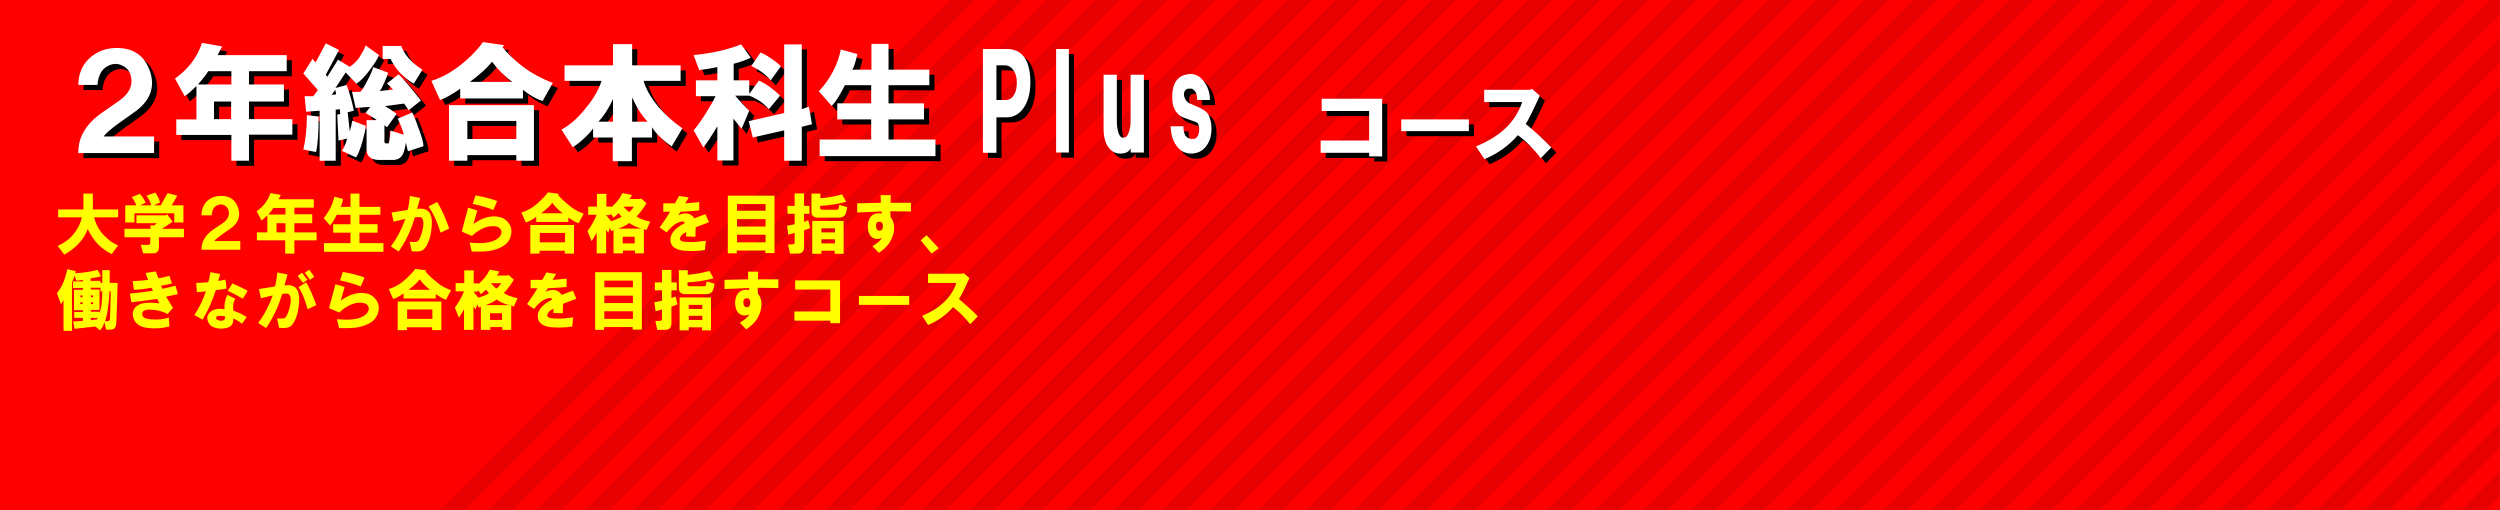 <svg xmlns="http://www.w3.org/2000/svg" width="980" height="200" overflow="visible" viewBox="0 0 980 200"><defs/><style>.st3{fill:#fff}</style><path fill="red" d="M0 0h980v200H0z"/><path d="M980 194.2v-9.5L964.7 200h9.5zm0-28.3L945.9 200h9.4l24.7-24.7zm0-18.9l-53 53h9.5l43.5-43.5zm0-18.8L908.2 200h9.4l62.4-62.4zm0-18.9L889.3 200h9.4l81.3-81.3zm0-18.8L870.5 200h9.4L980 99.9zm0-18.9L851.6 200h9.4L980 81zm0-18.9L832.7 200h9.5L980 62.2zm0-18.8L813.9 200h9.4L980 43.3zm0-18.9L795 200h9.5L980 24.5zm0-15h-3.8l-200 200h9.4L980 5.6zm-22.7 0l-200 200h9.4l200-200zm-18.8 0l-200 200h9.4l200-200zm-18.9 0l-200 200h9.4L929 0zm-18.9 0l-200 200h9.5l200-200zm-18.8 0l-200 200h9.4l200-200zM863 0L663 200h9.4l200-200zm-18.8 0l-200 200h9.4l200-200zm-18.9 0l-200 200h9.4l200-200zm-18.9 0l-200 200h9.5l200-200zm-18.8 0l-200 200h9.4L797 0zm-18.9 0l-200 200h9.5l200-200zm-18.8 0l-200 200h9.4l200-200zM731 0L531 200h9.4l200-200zm-18.8 0l-200 200h9.4l200-200zm-18.9 0l-200 200h9.4l200-200zm-18.9 0l-200 200h9.5l200-200zm-18.8 0l-200 200h9.4L665 0zm-18.9 0l-200 200h9.5l200-200zm-18.8 0l-200 200h9.4l200-200zM599 0L399 200h9.4l200-200zm-18.8 0l-200 200h9.4l200-200zm-18.9 0l-200 200h9.4l200-200zm-18.9 0l-200 200h9.5l200-200zm-18.8 0l-200 200h9.4L533 0zm-18.9 0l-200 200h9.5l200-200zm-18.8 0l-200 200h9.4l200-200zM467 0L267 200h9.4l200-200zm-18.8 0l-200 200h9.4l200-200zm-18.9 0l-200 200h9.4l200-200zm-18.9 0l-200 200h9.5l200-200zm-18.8 0l-200 200h9.4L401 0zm-18.9 0l-200 200h9.5L382.1 0z" opacity=".1"/><path d="M32.7 35.5c0-4.5 1.5-8.1 4.6-10.9 2.9-2.5 6.4-3.8 10.5-3.8 6.7 0 11.1 3.2 13.1 9.5s-.3 11.7-6.7 16l-5.9 4.2c-2.9 2.1-4.8 3.8-5.7 5h19.8V62H32.7c-.1-6.1 2.9-11.3 9.1-15.7l6.9-4.8c4-2.8 5.5-6 4.6-9.7-.5-2-1.7-3.4-3.6-4.2-1.7-.8-3.5-.7-5.3.2-2.5 1.2-3.9 3.7-4.2 7.5h-7.5zm48.5-16.7l7.9 1.4-1.8 3.4h27.1v6.3H99.6v5.2h13.7v6.7H99.6v6.9h17v6.1h-17V65h-6.9V54.9H71.1v-6.1H79V35.7c-2.1 2.1-3.6 3.4-4.6 4l-3.8-6.9c5.2-3.7 8.7-8.3 10.6-14zm-1.6 16.3h13.1v-5.2h-9.1c-.4.9-1.8 2.7-4 5.2zm6.3 13.6h6.7v-6.9h-6.7v6.9zm59.4-28.9l5.3 3.8c-.7 1.6-1.8 3.4-3.4 5.5-2.1 2.9-4 4.8-5.5 5.7l-4.2-4.4-4 6.1 4.4-1.2c1.3 3.6 2.2 6.9 2.8 10.1l-2.4.6.8 7.5c.4-1.2.7-2.6 1-4.2l5.3 2c-.1 1.3-.5 3.2-1.2 5.7-.9 3.3-1.8 5.5-2.6 6.7l-5.7-2.6c.7-.5 1.4-2.1 2.2-4.8l-3.4.8-.5-10.1 1.2-.4-.2-1.8-1.6.2v20h-6.3V45.4l-5.3.4-.6-6.1h3.4l1.8-2.4-5.7-6.5 3.6-5.7 1.2 1.4 4-7.5 5.2 2.6-5.2 9.7.6.8 4.2-6.7 4.6 2.8c1.2-.8 2.4-1.9 3.6-3.4 1.3-2.2 2.3-3.8 2.6-5zm-24.4 40.8c.9-3.7 1.4-8.2 1.4-13.5l4.6.6c0 6.2-.3 10.8-1 13.9l-5-1zM132 39.2l1.8-.2-.4-1.8-1.4 2zm16.3-10.9l5.9 2.2c-.3.9-.8 2.2-1.6 4-.8 1.8-1.4 2.9-1.8 3.2l5.3-.6-2.4-2.4 4.6-3.6c2.5 2.6 5.4 6.1 8.7 10.3l-4.8 3.8-1.8-2.6-7.5 1c1.3.7 2.8 1.7 4.6 3l-3.8 5.3-1-.8v6.1c-.1.8.2 1.1 1 1h.4c.4.3.7-1.4 1-5l5.2 1.6c-.4-1.7-1.2-3.8-2.4-6.3l5.7-2.4c.7 1.2 1.5 3.4 2.6 6.5 1.2 3.2 1.8 5.4 1.8 6.7l-6.1 2-.8-3.4c-.3 2.1-.7 3.6-1.2 4.6-.8 1.5-2.1 2.2-4 2.2h-5.2c-3.3 0-5-1.4-5-4.2V49.1h4c-.4-.4-1.8-1.3-4.4-2.8l1.8-2.4-5.7.4L140 38h3.2c.7-.5 1.6-2 2.8-4.4 1.3-2.3 2-4.1 2.3-5.3zm11-8.3c1.3 3.6 4.1 6.7 8.3 9.3l-3.4 5.5c-4.1-2.4-7.1-5.6-9.1-9.7H152V20h7.3zm59.4 14.5l-4 7.1c-2.4-.8-5-2.2-7.7-4.4v3.4h-24.6v-3.8c-3.2 2.2-5.8 3.7-7.9 4.4l-3.4-7.5c4.8-1.5 9.3-4.2 13.7-8.1 2.9-2.6 5.1-5 6.5-7.1l8.3 1.2-.6.8c1.8 2.4 4.6 5 8.3 7.9 3.1 2.3 6.9 4.4 11.4 6.1zM178 65V43.2h33.3V65h-6.9v-2.2h-19.2V65H178zm7.2-8.5h19.2v-7.1h-19.2v7.1zm1-22.4h16.6c-3.2-2.4-5.8-5-7.9-7.9-2 2.5-4.9 5.1-8.7 7.9zm51.6-.4h-14.5v-6.1h19v-8.3h7.5v8.3h19v6.1h-14.5c.9 3.3 2.9 6.7 5.9 10.3 2.6 3 5.7 5.8 9.3 8.3l-4.2 7.1c-3.7-2.6-6.3-5.2-7.7-7.5v4h-7.9v9.3h-7.5v-9.3h-7.7v-3.6c-.5.9-1.7 2.2-3.6 4-1.7 1.6-3.2 2.7-4.4 3.4l-4.4-6.9c3-1.6 6.1-4.2 9.1-7.9 3.4-4 5.5-7.7 6.6-11.2zm-1.2 16h5.7v-8.9c-1.8 4-3.8 6.9-5.7 8.9zm13.2 0h6.1c-2.1-2.1-4.2-5.3-6.1-9.5v9.5zm24.9-16.2h8.5v-5.2c-2.4.5-4.8.9-7.1 1.2l-2.2-5.9c6.9-.7 13.1-2 18.6-4.2l3.8 5.2c-1.5.8-3.7 1.6-6.7 2.4v6.5h6.1v5.3l3.8-5.2c2.8 1.2 5.5 3.2 8.3 5.9l-4.4 5.3c-2.1-2.4-4.7-4.2-7.7-5.3h-5.5c2.2 2.6 4.1 4.6 5.5 5.9l-3 7.1-3.2-4v16.4h-6.3V51.5c-2.6 4.4-4.5 7.1-5.5 8.3l-3.8-6.7c1.3-1.5 2.9-3.7 4.8-6.7 1.8-2.9 3.1-5.2 3.8-6.7h-7.7v-6.2zm20.8 16l13.9-3.2V19.4h6.9v25.4l2.8-1 1.2 6.9-4 1V65h-6.9V53.1l-12.3 2.8-1.6-6.4zm1-21.6l3.6-5.3c1.1.4 2.4 1.1 4 2.2 2 1.3 3.3 2.4 4 3.2l-4 5.5c-2-2.4-4.5-4.2-7.6-5.6zm35.1-6.5l6.5 1.8c-.7 3-1.3 5.1-2 6.1h7.5V19.2h6.7v10.1h16v6.1h-16v7.1h13.9v6.3h-13.9v7.9h18.4v6.5h-45.4v-6.5h20.2v-7.9h-13.3v-6.3h13.3v-7.1h-10.3c-2 4-3.7 6.7-5.2 8.1l-5-5.7c4.6-5 7.4-10.5 8.6-16.4zm55.7-.2h9.3c5.9 0 9 4 9.3 12.1.1 4.2-.6 7.7-2.2 10.3-1.7 2.9-4.1 4.4-7.1 4.4h-4v13.9h-5.3V21.2zm5.3 20h3.6c1.5 0 2.6-.7 3.4-2.2.7-1.2 1-2.7 1-4.6 0-2.1-.5-3.8-1.4-5s-2-1.8-3.4-1.8h-3.2v13.6zm23.4-20h5v40.6h-5V21.2zm18.6 10.1h5.2v18c0 2.2.3 4 .8 5.2.5 1.2 1.2 1.7 2 1.4.8 0 1.4-.6 1.8-1.8.5-1.2.8-2.8.8-4.8v-18h5.2v30.5h-5.2V60c-.5 1.5-1.9 2.2-4.2 2.2-1.8 0-3.4-.9-4.6-2.6-1.2-1.7-1.8-4.2-1.8-7.3v-21zm26.3 20.2h5c0 2.8.8 4.4 2.4 4.8 2.4.7 3.6-.5 3.8-3.4 0-1.2-.2-2-.6-2.6-.3-.3-.8-.5-1.6-.8l-3.4-1.2c-1.5-.5-2.6-1.3-3.4-2.4-1.1-1.5-1.6-3.4-1.6-5.9 0-5.3 2-8.3 6.1-8.9 2.5-.4 4.6.5 6.3 2.8 1.6 2.1 2.4 4.6 2.4 7.3h-5c0-2.4-.7-3.8-2-4.4-.5-.1-1.1-.1-1.8 0-.8.3-1.3.9-1.4 2 0 .8.2 1.5.6 2.2.4.7.9 1.1 1.4 1.4l3.2 1.4c2.1.9 3.5 1.8 4.2 2.8.9 1.5 1.4 3.4 1.4 5.9 0 2.4-.5 4.4-1.6 6.1-1.3 2.2-3.3 3.4-5.9 3.6-2.6.1-4.8-.9-6.3-3.2-1.4-1.9-2.1-4.4-2.2-7.5z"/><path d="M30.7 33.5c0-4.5 1.5-8.1 4.6-10.9 2.9-2.5 6.4-3.8 10.5-3.8 6.7 0 11.1 3.2 13.1 9.5s-.3 11.7-6.7 16l-5.9 4.2c-2.9 2.1-4.8 3.8-5.7 5h19.8V60H30.7c-.1-6.1 2.9-11.3 9.1-15.7l6.9-4.8c4-2.8 5.5-6 4.6-9.7-.5-2-1.7-3.4-3.6-4.2-1.7-.8-3.5-.7-5.3.2-2.5 1.2-3.9 3.7-4.2 7.5h-7.5zm48.5-16.7l7.9 1.4-1.8 3.4h27.1v6.3H97.6v5.2h13.7v6.7H97.6v6.9h17v6.1h-17V63h-6.9V52.9H69.1v-6.1H77V33.7c-2.1 2.1-3.6 3.4-4.6 4l-3.8-6.9c5.2-3.7 8.7-8.3 10.6-14zm-1.6 16.3h13.1v-5.2h-9.1c-.4.9-1.8 2.7-4 5.2zm6.3 13.6h6.7v-6.9h-6.7v6.9zm59.4-28.9l5.3 3.8c-.7 1.6-1.8 3.4-3.4 5.5-2.1 2.9-4 4.8-5.5 5.7l-4.2-4.4-4 6.1 4.4-1.2c1.3 3.6 2.2 6.9 2.8 10.1l-2.4.6.8 7.5c.4-1.2.7-2.6 1-4.2l5.3 2c-.1 1.3-.5 3.2-1.2 5.7-.9 3.3-1.8 5.5-2.6 6.7l-5.7-2.6c.7-.5 1.4-2.1 2.2-4.8l-3.4.8-.5-10.1 1.2-.4-.2-1.8-1.6.2v20h-6.3V43.4l-5.3.4-.6-6.1h3.4l1.8-2.4-5.7-6.5 3.6-5.7 1.2 1.4 4-7.5 5.2 2.6-5.2 9.7.6.8 4.2-6.7 4.6 2.8c1.2-.8 2.4-1.9 3.6-3.4 1.3-2.2 2.3-3.8 2.6-5zm-24.4 40.8c.9-3.7 1.4-8.2 1.4-13.5l4.6.6c0 6.2-.3 10.8-1 13.9l-5-1zM130 37.2l1.8-.2-.4-1.8-1.4 2zm16.3-10.9l5.9 2.2c-.3.9-.8 2.2-1.6 4-.8 1.8-1.4 2.9-1.8 3.2l5.3-.6-2.4-2.4 4.6-3.6c2.5 2.6 5.4 6.1 8.7 10.3l-4.8 3.8-1.8-2.6-7.5 1c1.3.7 2.8 1.7 4.6 3l-3.8 5.3-1-.8v6.1c-.1.8.2 1.1 1 1h.4c.4.3.7-1.4 1-5l5.2 1.6c-.4-1.7-1.2-3.8-2.4-6.3l5.7-2.4c.7 1.2 1.5 3.4 2.6 6.5 1.2 3.2 1.8 5.4 1.8 6.7l-6.1 2-.8-3.4c-.3 2.1-.7 3.6-1.2 4.6-.8 1.5-2.1 2.2-4 2.2h-5.2c-3.3 0-5-1.4-5-4.2V47.1h4c-.4-.4-1.8-1.3-4.4-2.8l1.8-2.4-5.7.4L138 36h3.2c.7-.5 1.6-2 2.8-4.4 1.3-2.3 2-4.1 2.3-5.3zm11-8.3c1.3 3.6 4.1 6.7 8.3 9.3l-3.4 5.5c-4.1-2.4-7.1-5.6-9.1-9.7H150V18h7.3zm59.4 14.5l-4 7.1c-2.4-.8-5-2.2-7.7-4.4v3.4h-24.6v-3.8c-3.2 2.2-5.8 3.7-7.9 4.4l-3.4-7.5c4.8-1.5 9.3-4.2 13.7-8.1 2.9-2.6 5.1-5 6.5-7.1l8.3 1.2-.6.8c1.8 2.4 4.6 5 8.3 7.9 3.1 2.3 6.9 4.4 11.4 6.1zM176 63V41.2h33.3V63h-6.9v-2.2h-19.2V63H176zm7.2-8.5h19.2v-7.1h-19.2v7.1zm1-22.4h16.6c-3.2-2.4-5.8-5-7.9-7.9-2 2.5-4.9 5.1-8.7 7.9zm51.6-.4h-14.5v-6.1h19v-8.3h7.5v8.3h19v6.1h-14.5c.9 3.3 2.9 6.7 5.9 10.3 2.6 3 5.7 5.8 9.3 8.3l-4.2 7.1c-3.7-2.6-6.3-5.2-7.7-7.5v4h-7.9v9.3h-7.5v-9.3h-7.7v-3.6c-.5.9-1.7 2.2-3.6 4-1.7 1.6-3.2 2.7-4.4 3.4l-4.4-6.9c3-1.6 6.1-4.2 9.1-7.9 3.4-4 5.5-7.7 6.6-11.2zm-1.2 16h5.7v-8.9c-1.8 4-3.8 6.9-5.7 8.9zm13.2 0h6.1c-2.1-2.1-4.2-5.3-6.1-9.5v9.5zm24.9-16.2h8.5v-5.2c-2.4.5-4.8.9-7.1 1.2l-2.2-5.9c6.9-.7 13.1-2 18.6-4.2l3.8 5.2c-1.5.8-3.7 1.6-6.7 2.4v6.5h6.1v5.3l3.8-5.2c2.8 1.2 5.5 3.2 8.3 5.9l-4.4 5.3c-2.1-2.4-4.7-4.2-7.7-5.3h-5.5c2.2 2.6 4.1 4.6 5.5 5.9l-3 7.1-3.2-4v16.4h-6.3V49.5c-2.6 4.4-4.5 7.1-5.5 8.3l-3.8-6.7c1.3-1.5 2.9-3.7 4.8-6.7 1.8-2.9 3.1-5.2 3.8-6.7h-7.7v-6.2zm20.8 16l13.9-3.2V17.4h6.9v25.4l2.8-1 1.2 6.9-4 1V63h-6.9V51.1l-12.3 2.8-1.6-6.4zm1-21.6l3.6-5.3c1.1.4 2.4 1.1 4 2.2 2 1.3 3.3 2.4 4 3.2l-4 5.5c-2-2.4-4.5-4.2-7.6-5.6zm35.1-6.5l6.5 1.8c-.7 3-1.3 5.1-2 6.1h7.5V17.2h6.7v10.1h16v6.1h-16v7.1h13.9v6.3h-13.9v7.9h18.4v6.5h-45.4v-6.5h20.2v-7.9h-13.3v-6.3h13.3v-7.1h-10.3c-2 4-3.7 6.7-5.2 8.1l-5-5.7c4.6-5 7.4-10.5 8.6-16.4zm55.7-.2h9.3c5.9 0 9 4 9.3 12.1.1 4.2-.6 7.7-2.2 10.3-1.7 2.9-4.1 4.4-7.1 4.4h-4v13.9h-5.3V19.2zm5.3 20h3.6c1.5 0 2.6-.7 3.4-2.2.7-1.2 1-2.7 1-4.6 0-2.1-.5-3.8-1.4-5s-2-1.8-3.4-1.8h-3.2v13.6zm23.4-20h5v40.6h-5V19.2zm18.6 10.1h5.2v18c0 2.2.3 4 .8 5.2.5 1.2 1.2 1.7 2 1.4.8 0 1.4-.6 1.8-1.8.5-1.2.8-2.8.8-4.8v-18h5.2v30.5h-5.2V58c-.5 1.5-1.9 2.2-4.2 2.2-1.8 0-3.4-.9-4.6-2.6-1.2-1.7-1.8-4.2-1.8-7.3v-21zm26.3 20.2h5c0 2.8.8 4.4 2.4 4.8 2.4.7 3.6-.5 3.8-3.4 0-1.2-.2-2-.6-2.6-.3-.3-.8-.5-1.6-.8l-3.4-1.2c-1.5-.5-2.6-1.3-3.4-2.4-1.1-1.5-1.6-3.4-1.6-5.9 0-5.3 2-8.3 6.1-8.9 2.5-.4 4.6.5 6.3 2.8 1.6 2.1 2.4 4.6 2.4 7.3h-5c0-2.4-.7-3.8-2-4.4-.5-.1-1.1-.1-1.8 0-.8.3-1.3.9-1.4 2 0 .8.2 1.5.6 2.2.4.7.9 1.1 1.4 1.4l3.2 1.4c2.1.9 3.5 1.8 4.2 2.8.9 1.5 1.4 3.4 1.4 5.9 0 2.4-.5 4.4-1.6 6.1-1.3 2.2-3.3 3.4-5.9 3.6-2.6.1-4.8-.9-6.3-3.2-1.4-1.9-2.1-4.4-2.2-7.5z" class="st3"/><path fill="#ff0" d="M46.3 96.2l-2.5 3.4c-2.2-1.1-4.2-2.5-5.8-4.3-1.4-1.5-2.5-3.3-3.6-5.5-.8 2.1-1.9 3.9-3.4 5.5-1.6 1.8-3.6 3.3-5.8 4.5l-2.6-3.4c2.5-1.1 4.6-2.6 6.2-4.6 1.8-2.2 2.8-4.4 3.3-6.6h-9.3v-3.1h9.9v-6.2h3.7v6.2h9.9v3.1h-9.4c.5 2.1 1.4 4 2.6 5.6.9 1.2 1.9 2.1 2.7 2.8 1.1 1.1 2.5 1.9 4.1 2.6zm15.3-8.7h-8.1v-3.1H65l.5-.4 2.2 2.9-4.2 2.8h8.6V93h-9.8v3.9c0 1.6-.8 2.4-2.3 2.4h-3.9l-.9-3.3h2.5c.8 0 1.2-.2 1.2-.7V93H48.8v-3.3H59v-1.4l1.3.1 1.3-.9zM54.8 76c.7.6 1.5 1.8 2.3 3.5l-2.3 1h4.5c-.4-1.4-1-2.7-1.9-3.8l3.5-1.2c.9 1.4 1.6 2.6 1.8 3.9l-2.4 1.1H63l2.7-4.8 3.8 1-2.2 3.8h4.6v6.7h-3.6v-3.6H52.7v3.6h-3.6v-6.7h4.3c-.1-.4-.3-1-.8-1.8-.4-.7-.7-1.2-1-1.4l3.2-1.3zM79 84.3c0-2.3.8-4.2 2.3-5.6 1.5-1.3 3.3-1.9 5.4-1.9 3.5 0 5.7 1.6 6.7 4.9s-.1 6-3.5 8.2l-3 2.1c-1.5 1.1-2.5 1.9-2.9 2.5h10.2v3.4H79c-.1-3.1 1.5-5.8 4.7-8l3.6-2.4c2-1.4 2.8-3.1 2.3-5-.3-1-.9-1.7-1.8-2.1-.9-.4-1.8-.4-2.7.1-1.3.6-2 1.9-2.1 3.9h-4zm27-8.6l4.1.7-.9 1.7H123v3.3h-7.6V84h7v3.5h-7v3.6h8.7v3.1h-8.7v5.2h-3.6v-5.2h-11.1v-3.1h4.1v-6.7c-1.1 1.1-1.9 1.8-2.3 2l-1.9-3.6c2.6-1.8 4.4-4.1 5.4-7.1zm-.8 8.4h6.7v-2.6h-4.7c-.2.4-.9 1.3-2 2.6zm3.2 7h3.5v-3.6h-3.5v3.6zm22.7-14l3.4.9c-.3 1.6-.7 2.6-1 3.1h3.9v-5.2h3.5v5.2h8.2v3.1h-8.2v3.7h7.1v3.3h-7.1v4.1h9.4v3.4H127v-3.4h10.4v-4.1h-6.8v-3.3h6.8v-3.7H132c-1 2-1.9 3.4-2.6 4.2l-2.5-2.9c2.1-2.6 3.5-5.4 4.2-8.4zm22.1 19.5c2.4-3.2 4.3-6.8 5.7-10.8-.9.2-2.5.6-4.6 1.1l-.8-3.6c2.1-.3 4.2-.7 6.3-1 .4-1.5.7-3.3.9-5.5l4 .8-1.2 4.3c2.5-.4 4.2.2 5.1 1.9.7 1.4.9 3.4.5 6.2-.2 1.6-.5 3.1-1 4.4-.7 1.9-1.5 3.1-2.5 3.7-.9.5-2.3.6-4.2.4l-.8-3.7c1.4.1 2.3.1 2.6 0 .5-.1.9-.5 1.2-1.1.6-1.2 1-2.4 1.3-3.8.3-1.5.4-2.7.1-3.6-.2-.7-.6-1.2-1.3-1.2-.4 0-1 0-1.9.1-1.4 4.9-3.5 9.3-6.3 13.4l-3.1-2zM168 80.9l3.4-1.7c1.8 3 3.3 6.4 4.7 10.4l-3.4 1.6c-1.3-4.3-2.9-7.7-4.7-10.3zm13 9.9c.8-3.1 1.7-6.3 2.5-9.4l3.6 1.1c-.5 1.8-1 3.6-1.5 5.3 3.7-2.6 7.1-3.5 10.3-2.7 1.7.4 2.9 1.4 3.8 2.8.8 1.4 1 3 .5 4.7-.7 2.7-3.1 4.6-7.4 5.6-1.8.4-4.4.5-7.9.4l-.8-3.5c4.8.5 8.3.1 10.4-1.2.9-.5 1.5-1.2 1.8-1.8.3-.7.4-1.3.1-1.9-.6-1.4-2.2-1.8-4.9-1.4-2.2.5-4.4 1.7-6.5 3.7l-4-1.7zm4.3-10.9l1.1-3.3c3.5.6 6.4 1.4 8.5 2.2l-1.5 3.5c-2.2-.9-4.9-1.7-8.1-2.4zm43.5 3.9l-2 3.7c-1.2-.4-2.5-1.2-4-2.2V87h-12.6v-2c-1.6 1.2-3 1.9-4.1 2.2l-1.7-3.9c2.4-.7 4.8-2.1 7-4.2 1.5-1.4 2.6-2.6 3.4-3.7l4.3.6-.3.4c.9 1.2 2.4 2.6 4.3 4.1 1.4 1.3 3.4 2.4 5.7 3.3zm-20.9 15.6V88.2H225v11.2h-3.6v-1.1h-9.9v1.1h-3.6zm3.7-4.4h9.9v-3.7h-9.9V95zm.5-11.4h8.5c-1.6-1.2-3-2.6-4.1-4.1-.9 1.3-2.4 2.6-4.4 4.1zm31.9-7.9l3.7.7c-.2.6-.5 1.2-1 1.6h4.3l.2-.3 2.2 1.9c-.3.6-.8 1.5-1.6 2.5-.9 1.3-1.7 2.2-2.3 2.7.9.8 2.7 1.5 5.4 2.1l-1.5 3.3-1-.4v9.5h-3.5v-1.1h-4.7v1.1h-3.7v-9.1l-.9.4-.5-1.3-.7 2-.8-1.3v9.3h-3.7v-8.1c-.7 1.4-1.4 2.4-2 3.3l-1.6-3.9c1.6-2.2 2.8-4.4 3.6-6.4h-3.3V81h3.4v-5h3.7v5h1.8v.3c1.8-1.4 3.4-3.3 4.5-5.6zm-4.5 11c.7-.2 1.6-.5 2.5-.9.9-.4 1.5-.7 1.7-.9-.7-.7-1.1-1.2-1.3-1.4-.2.4-.8 1-1.9 1.8l-1.2-1.7v.7h-1.7l1.9 2.4zm2.8 2.9h9.2c-2.2-.6-3.8-1.4-4.8-2.2-1.1.8-2.5 1.6-4.4 2.2zm1.8 5.8h4.7v-2.6h-4.7v2.6zm2.4-12.3c.4-.1 1.1-.8 2-2.1h-4.1c.6.6 1.2 1.3 2.1 2.1zm12.1 6.1c1.4-2 2.8-4.1 4.1-6.2H260v-3.3h4.6l1.6-2.9 3.8.6-1.4 2.3c1.8-.1 3.6-.3 5.5-.5v3.3c-2.3.2-4.7.4-7.3.5l-1 1.4c2.8-1.3 5-.9 6.4 1.2 1.5-.6 2.9-1.2 4.4-1.6l1.3 3.1c-1.8.7-3.6 1.4-5.2 2l-.1 3.7-3.7-.1.1-1.7c-.8.4-1.4.7-1.6 1-.5.5-.8 1-.9 1.6 0 .5.4.9 1.3 1.1.7.1 1.8.2 3.1.2 1.6 0 3.5-.2 5.8-.5l-.4 3.6c-2.3.4-4.9.5-7.8.3-1.5-.1-2.7-.4-3.6-.9-1.4-.7-2.1-1.9-2.1-3.5 0-1.2.5-2.4 1.5-3.5.9-1 2.3-2 4.2-3-.2-.4-.6-.6-1.2-.6-.5.1-1.2.3-2 .7-1.2.6-2.5 1.8-4 3.6l-2.7-1.9zm26.7 10.1V76.7h18.3v22.5H300v-1h-11.2v1.1h-3.5zm3.6-16.7h11.2V80h-11.2v2.6zm0 6.2h11.2v-2.9h-11.2v2.9zm0 6.2h11.2v-3h-11.2v3zm20.8 4.5l-.8-3.7h1.6c.7 0 1.1-.3 1-1v-3.5l-2.5.7-.5-3.5 3-.6v-4.1h-2.8v-3.1h2.8v-4.9h3.7v4.9h2.1v3.1h-2.1V87l1.6-.7.8 3.1-2.4.9v6.4c0 1.8-.8 2.7-2.4 2.7h-3.1zm12.7-17.3h5.9c.3.1.5-.6.7-1.9l3.1.9c-.2 1.5-.5 2.5-.9 3.1-.5.7-1.3 1-2.3 1h-8.3c-1.7 0-2.5-.8-2.5-2.4v-7h3.5v1.8c2.8-.2 5.6-.7 8.5-1.5l1.6 2.9c-3.3.9-6.6 1.4-10.2 1.6v.7c-.1.6.2.8.9.8zm-4 17.3V86.6h12.3v12.9h-3.5v-1.2H322v1.2h-3.6zm3.6-8.4h5.3v-1.6H322v1.6zm0 4.3h5.3v-1.6H322v1.6zm13.8-15.7c3.1-.1 6.3-.1 9.5-.2l-.1-3h4l-.1 3h8v3.4l-8.1-.1.1 2.3c1.3 1.6 1.7 3.6 1.2 6.1-.3 1.4-.9 2.8-1.8 4.2-1.1 1.5-2.4 2.7-4 3.7l-2.5-2.6c2-1.2 3.2-2.2 3.7-3.3-.9.5-1.9.6-2.9.3-1.4-.5-2.2-1.6-2.5-3.4-.3-1.6-.1-3 .5-4.3.9-1.8 2.6-2.5 4.9-2.1l-.1-.8c-3.4.1-6.6.3-9.6.4v-3.6zm8.8 7.2c-.9.1-1.3.7-1.2 1.8.1 1.1.5 1.7 1.2 1.7.5.1.9-.1 1.2-.5.2-.3.3-.8.3-1.3s-.1-1-.4-1.3c-.2-.3-.6-.4-1.1-.4zm16.3 7.3l2.3-2 4.8 5.1-2.8 2.1-4.3-5.2zM29.7 106.3l-.2.8c3-.1 6-.6 8.8-1.3l1.3 2.5c-.5.2-1.9.5-4.1.8v1h3.9v.8h.7v-5H43v5h3.1l-.2 7.4-.3 8.2c-.1 1.3-.4 2.1-1 2.4-.5.3-1.6.4-3 .3l-.7-3c-.3 1.4-.9 2.4-1.7 3.3l-1.8-1.5-8.2.9-.5-2.9 3.8-.2v-1.2h-3.4v-2.3h3.4v-.7H29v-8h3.5v-.7h-3.9v-2.6h3.9v-.6c-.8.2-1.7.3-2.6.3l-.6-1.9-1.1 2.7v18.9h-3.3v-12.1c-.5.9-.8 1.5-1 1.6l-1.6-4.3c1-1.2 1.8-2.5 2.4-3.9.7-1.6 1.3-3.5 1.7-5.5l3.3.8zm1.8 10.2h.9v-.7h-.9v.7zm0 2.7h.9v-.7h-.9v.7zm4.1 3H39v.6c.7-1.8 1.1-4.6 1.1-8.6h-.7v-1.4h-3.8v.7H39v8h-3.4v.7zm0-5.7h.9v-.7h-.9v.7zm0 2.7h.9v-.7h-.9v.7zm0 6.3l2.4-.3.3-.6h-2.7v.9zm7.5-.8l.2-5 .1-5.5h-.5c-.2 5.1-.8 9-1.7 11.7.7.1 1.3 0 1.5-.1.3-.2.4-.5.4-1.1zm7.8-9.6c3.1-.3 6.2-.7 9.1-1.1l-.7-1.2c-2 .4-4.3.7-6.8.8l-.5-3.4c2.8-.1 4.9-.3 6.1-.5-.3-.5-.6-1.5-1-2.7l4-.6c.5 1.4.8 2.3 1 2.7 1.3-.2 2.7-.5 4.3-1l1 3c-1.4.4-2.8.7-4.3.9l.6 1.2c1.9-.4 3.6-.8 5.1-1.2l.9 3.3c-.8.2-2.3.5-4.6 1 1.2 2 2.1 3.4 2.7 4.4l-2.1 2.4c-1.8-1-3.9-1.6-6.5-1.7-.8-.1-1.5 0-2 .1-.8.2-1.3.6-1.4 1.1-.4 1.5.7 2.4 3.5 2.6 2.4.2 4.7 0 6.9-.7l.2 3.5c-3 .7-5.7.9-8.1.6-3.5-.3-5.5-1.8-6.1-4.3-.4-1.5-.1-2.7.8-3.8.9-.9 2.1-1.5 3.6-1.7 1.5-.2 3.5-.2 5.9.1l-.9-1.7c-3.3.5-6.7.9-10.1 1.3l-.6-3.4zm25.3 8.4c2-3 3.5-6.2 4.5-9.3-1.6.2-2.7.3-3.5.3l-.3-3.6c1.5 0 3-.1 4.7-.3.3-.7.6-2 .9-3.9l3.8.7c-.2.9-.5 1.9-.8 2.7.8-.1 1.8-.2 2.9-.5l.4 3.5c-1.4.3-2.8.5-4.2.6-1.3 4.1-3 8-5.2 11.6l-3.2-1.8zm11.8-2.3c-.1-2.3.3-4.2 1.2-5.6l3 1.5c-.8 1.4-1 2.9-.7 4.7 2 .7 3.7 1.5 5.2 2.5l-1.8 2.6c-1.5-1.1-2.6-1.8-3.5-2 .2 2-.7 3.3-2.8 3.7-1.4.3-2.6.3-3.8 0-1.5-.3-2.5-1-3-2-.9-1.7-.7-3.1.6-4.3 1.3-1.1 3.2-1.5 5.6-1.1zm.2 2.8c-.7-.1-1.3-.2-1.8-.2-.8-.1-1.3.1-1.5.4-.4.6-.2 1 .6 1.3.7.3 1.4.3 2 .1s.8-.7.7-1.6zm1.1-10l1.8-2.9c2.8 1.2 4.8 2.2 6 2.9l-1.9 3.1c-2.6-1.5-4.5-2.5-5.9-3.1zm11.9 12.6c2.4-3.2 4.3-6.8 5.7-10.8-.9.2-2.5.6-4.6 1.1l-.8-3.6c2.1-.3 4.2-.7 6.3-1 .4-1.5.7-3.3.9-5.5l4 .8-1.2 4.3c2.5-.4 4.2.2 5.1 1.9.7 1.4.9 3.4.5 6.2-.2 1.6-.5 3.1-1 4.4-.7 1.9-1.5 3.1-2.5 3.7-.9.5-2.3.6-4.2.4l-.8-3.7c1.4.1 2.3.1 2.6 0 .5-.1.9-.5 1.2-1.1.6-1.2 1-2.4 1.3-3.8.3-1.5.4-2.7.1-3.6-.2-.7-.6-1.2-1.3-1.2-.4 0-1 0-1.9.1-1.4 4.9-3.5 9.3-6.3 13.4l-3.1-2zm15.5-18.4l1.7-1.3 2.1 2.8-1.7 1.2-2.1-2.7zm.3 4.4l3-1.9c1.2 1.8 2.5 4.8 4 8.9l-3.4 1.6c-1.1-3.9-2.3-6.8-3.6-8.6zm2.5-5.7l1.7-1.2 2 2.8-1.7 1.2-2-2.8zm9.5 13.9c.8-3.1 1.7-6.3 2.5-9.4l3.6 1.1c-.5 1.8-1 3.6-1.5 5.3 3.7-2.6 7.1-3.5 10.3-2.7 1.7.4 2.9 1.4 3.8 2.8.8 1.4 1 3 .5 4.7-.7 2.7-3.1 4.6-7.4 5.6-1.8.4-4.4.5-7.9.4l-.8-3.5c4.8.5 8.3.1 10.4-1.2.9-.5 1.5-1.2 1.8-1.8.3-.7.4-1.3.1-1.9-.6-1.4-2.2-1.8-4.9-1.4-2.2.5-4.4 1.7-6.5 3.7l-4-1.7zm4.3-10.9l1.1-3.3c3.5.6 6.4 1.4 8.5 2.2l-1.5 3.5c-2.2-.9-4.9-1.7-8.1-2.4zm43.5 3.9l-2 3.7c-1.2-.4-2.5-1.2-4-2.2v1.7h-12.6v-2c-1.6 1.2-3 1.9-4.1 2.2l-1.7-3.9c2.4-.7 4.8-2.1 7-4.2 1.5-1.4 2.6-2.6 3.4-3.7l4.3.6-.3.4c.9 1.2 2.4 2.6 4.3 4.1 1.4 1.3 3.4 2.4 5.7 3.3zm-20.9 15.6v-11.2H173v11.2h-3.6v-1.1h-9.9v1.1h-3.6zm3.7-4.4h9.9v-3.7h-9.9v3.7zm.5-11.4h8.5c-1.6-1.2-3-2.6-4.1-4.1-.9 1.3-2.4 2.6-4.4 4.1zm31.9-7.9l3.7.7c-.2.6-.5 1.2-1 1.6h4.3l.2-.3 2.2 1.9c-.3.6-.8 1.5-1.6 2.5-.9 1.3-1.7 2.2-2.3 2.7.9.8 2.7 1.5 5.4 2.1l-1.5 3.3-1-.4v9.5h-3.5v-1.1h-4.7v1.1h-3.7v-9.1l-.9.4-.5-1.3-.7 2-.8-1.3v9.3h-3.7v-8.1c-.7 1.4-1.4 2.4-2 3.3l-1.6-3.9c1.6-2.2 2.8-4.4 3.6-6.4h-3.3V111h3.4v-5h3.7v5.1h1.8v.3c1.8-1.5 3.4-3.4 4.5-5.7zm-4.5 11c.7-.2 1.6-.5 2.5-.9.9-.4 1.5-.7 1.7-.9-.7-.7-1.1-1.2-1.3-1.4-.2.4-.8 1-1.9 1.8l-1.2-1.7v.7h-1.7l1.9 2.4zm2.8 2.9h9.2c-2.2-.6-3.8-1.4-4.8-2.2-1.1.8-2.5 1.6-4.4 2.2zm1.8 5.8h4.7v-2.6h-4.7v2.6zm2.4-12.3c.4-.1 1.1-.8 2-2.1h-4.1c.6.6 1.2 1.3 2.1 2.1zm12.1 6.1c1.4-2 2.8-4.1 4.1-6.2H208v-3.3h4.6l1.6-2.9 3.8.6-1.4 2.3c1.8-.1 3.6-.3 5.5-.5v3.3c-2.3.2-4.7.4-7.3.5l-1 1.4c2.8-1.3 5-.9 6.4 1.2 1.5-.6 2.9-1.2 4.4-1.6l1.3 3.1c-1.8.7-3.6 1.4-5.2 2l-.1 3.7-3.7-.1.1-1.7c-.8.4-1.4.7-1.6 1-.5.5-.8 1-.9 1.6 0 .5.4.9 1.3 1.1.7.1 1.8.2 3.1.2 1.6 0 3.5-.2 5.8-.5l-.4 3.6c-2.3.4-4.9.5-7.8.3-1.5-.1-2.7-.4-3.6-.9-1.4-.7-2.1-1.9-2.1-3.5 0-1.2.5-2.4 1.5-3.5.9-1 2.3-2 4.2-3-.2-.4-.6-.6-1.2-.6-.5.1-1.2.3-2 .7-1.2.6-2.5 1.8-4 3.6l-2.7-1.9zm26.7 10.1v-22.6h18.3v22.5H248v-1h-11.2v1.1h-3.5zm3.6-16.7h11.2V110h-11.2v2.6zm0 6.2h11.2v-2.9h-11.2v2.9zm0 6.2h11.2v-3h-11.2v3zm20.8 4.5l-.8-3.7h1.6c.7 0 1.1-.3 1-1v-3.5l-2.5.7-.5-3.5 3-.6v-4.1h-2.8v-3.1h2.8v-4.9h3.7v4.9h2.1v3.1h-2.1v3.1l1.6-.7.8 3.1-2.4.9v6.4c0 1.8-.8 2.7-2.4 2.7h-3.1zm12.7-17.3h5.9c.3.1.5-.6.7-1.9l3.1.9c-.2 1.5-.5 2.5-.9 3.1-.5.7-1.3 1-2.3 1h-8.3c-1.7 0-2.5-.8-2.5-2.4v-7h3.5v1.8c2.8-.2 5.6-.7 8.5-1.5l1.6 2.9c-3.3.9-6.6 1.4-10.2 1.6v.7c-.1.6.2.8.9.8zm-4 17.3v-12.9h12.3v12.9h-3.5v-1.2H270v1.2h-3.6zm3.6-8.4h5.3v-1.6H270v1.6zm0 4.3h5.3v-1.6H270v1.6zm13.8-15.7c3.1-.1 6.3-.1 9.5-.2l-.1-3h4l-.1 3h8v3.4l-8.1-.1.1 2.3c1.3 1.6 1.7 3.6 1.2 6.1-.3 1.4-.9 2.8-1.8 4.2-1.1 1.5-2.4 2.7-4 3.7l-2.5-2.6c2-1.2 3.2-2.2 3.7-3.3-.9.5-1.9.6-2.9.3-1.4-.5-2.2-1.6-2.5-3.4-.3-1.6-.1-3 .5-4.3.9-1.8 2.6-2.5 4.9-2.1l-.1-.8c-3.4.1-6.6.3-9.6.4v-3.6zm8.8 7.2c-.9.1-1.3.7-1.2 1.8.1 1.1.5 1.7 1.2 1.7.5.1.9-.1 1.2-.5.2-.3.3-.8.3-1.3s-.1-1-.4-1.3c-.2-.3-.6-.4-1.1-.4zm18.8 8.8v-3.6h14.1v-8.6h-13.8v-3.6h17.6v16.8h-3.8v-1h-14.1zm25.3-9.7h19.7v3.5h-19.7V116zm24.8 7.8c3.6-1.5 6.4-3.3 8.5-5.3 2.2-2.1 3.9-4.6 4.9-7.6h-11.1v-3.6h13.4l.5-.3 2.3 2c-1.8 4.1-3.2 6.8-4.1 8.2 2.6 2.2 5.1 4.4 7.4 6.8l-3 3.1c-2.1-2.7-4.3-4.9-6.7-6.7-2.6 3-5.8 5.3-9.8 7l-2.3-3.6z"/><path d="M519.7 61.9v-4.8h19V45.5h-18.6v-4.8h23.7v22.6h-5.1v-1.4h-19zm31.6-13.1h26.5v4.6h-26.5v-4.6zm29.3 10.6c4.8-2 8.7-4.4 11.5-7.1 3-2.8 5.2-6.2 6.6-10.3h-14.9v-4.8h18l.7-.4 3.1 2.7c-2.5 5.5-4.3 9.2-5.5 11.1 3.6 2.9 6.9 6 10 9.2L606 64c-2.8-3.6-5.8-6.7-9-9-3.5 4-7.8 7.2-13.1 9.4l-3.3-5z"/><path d="M517.7 59.9v-4.8h19V43.5h-18.6v-4.8h23.7v22.6h-5.1v-1.4h-19zm31.6-13.1h26.5v4.6h-26.5v-4.6zm29.3 10.6c4.8-2 8.7-4.4 11.5-7.1 3-2.8 5.2-6.2 6.6-10.3h-14.9v-4.8h18l.7-.4 3.1 2.7c-2.5 5.5-4.3 9.2-5.5 11.1 3.6 2.9 6.9 6 10 9.2L604 62c-2.8-3.6-5.8-6.7-9-9-3.5 4-7.8 7.2-13.1 9.4l-3.3-5z" class="st3"/></svg>